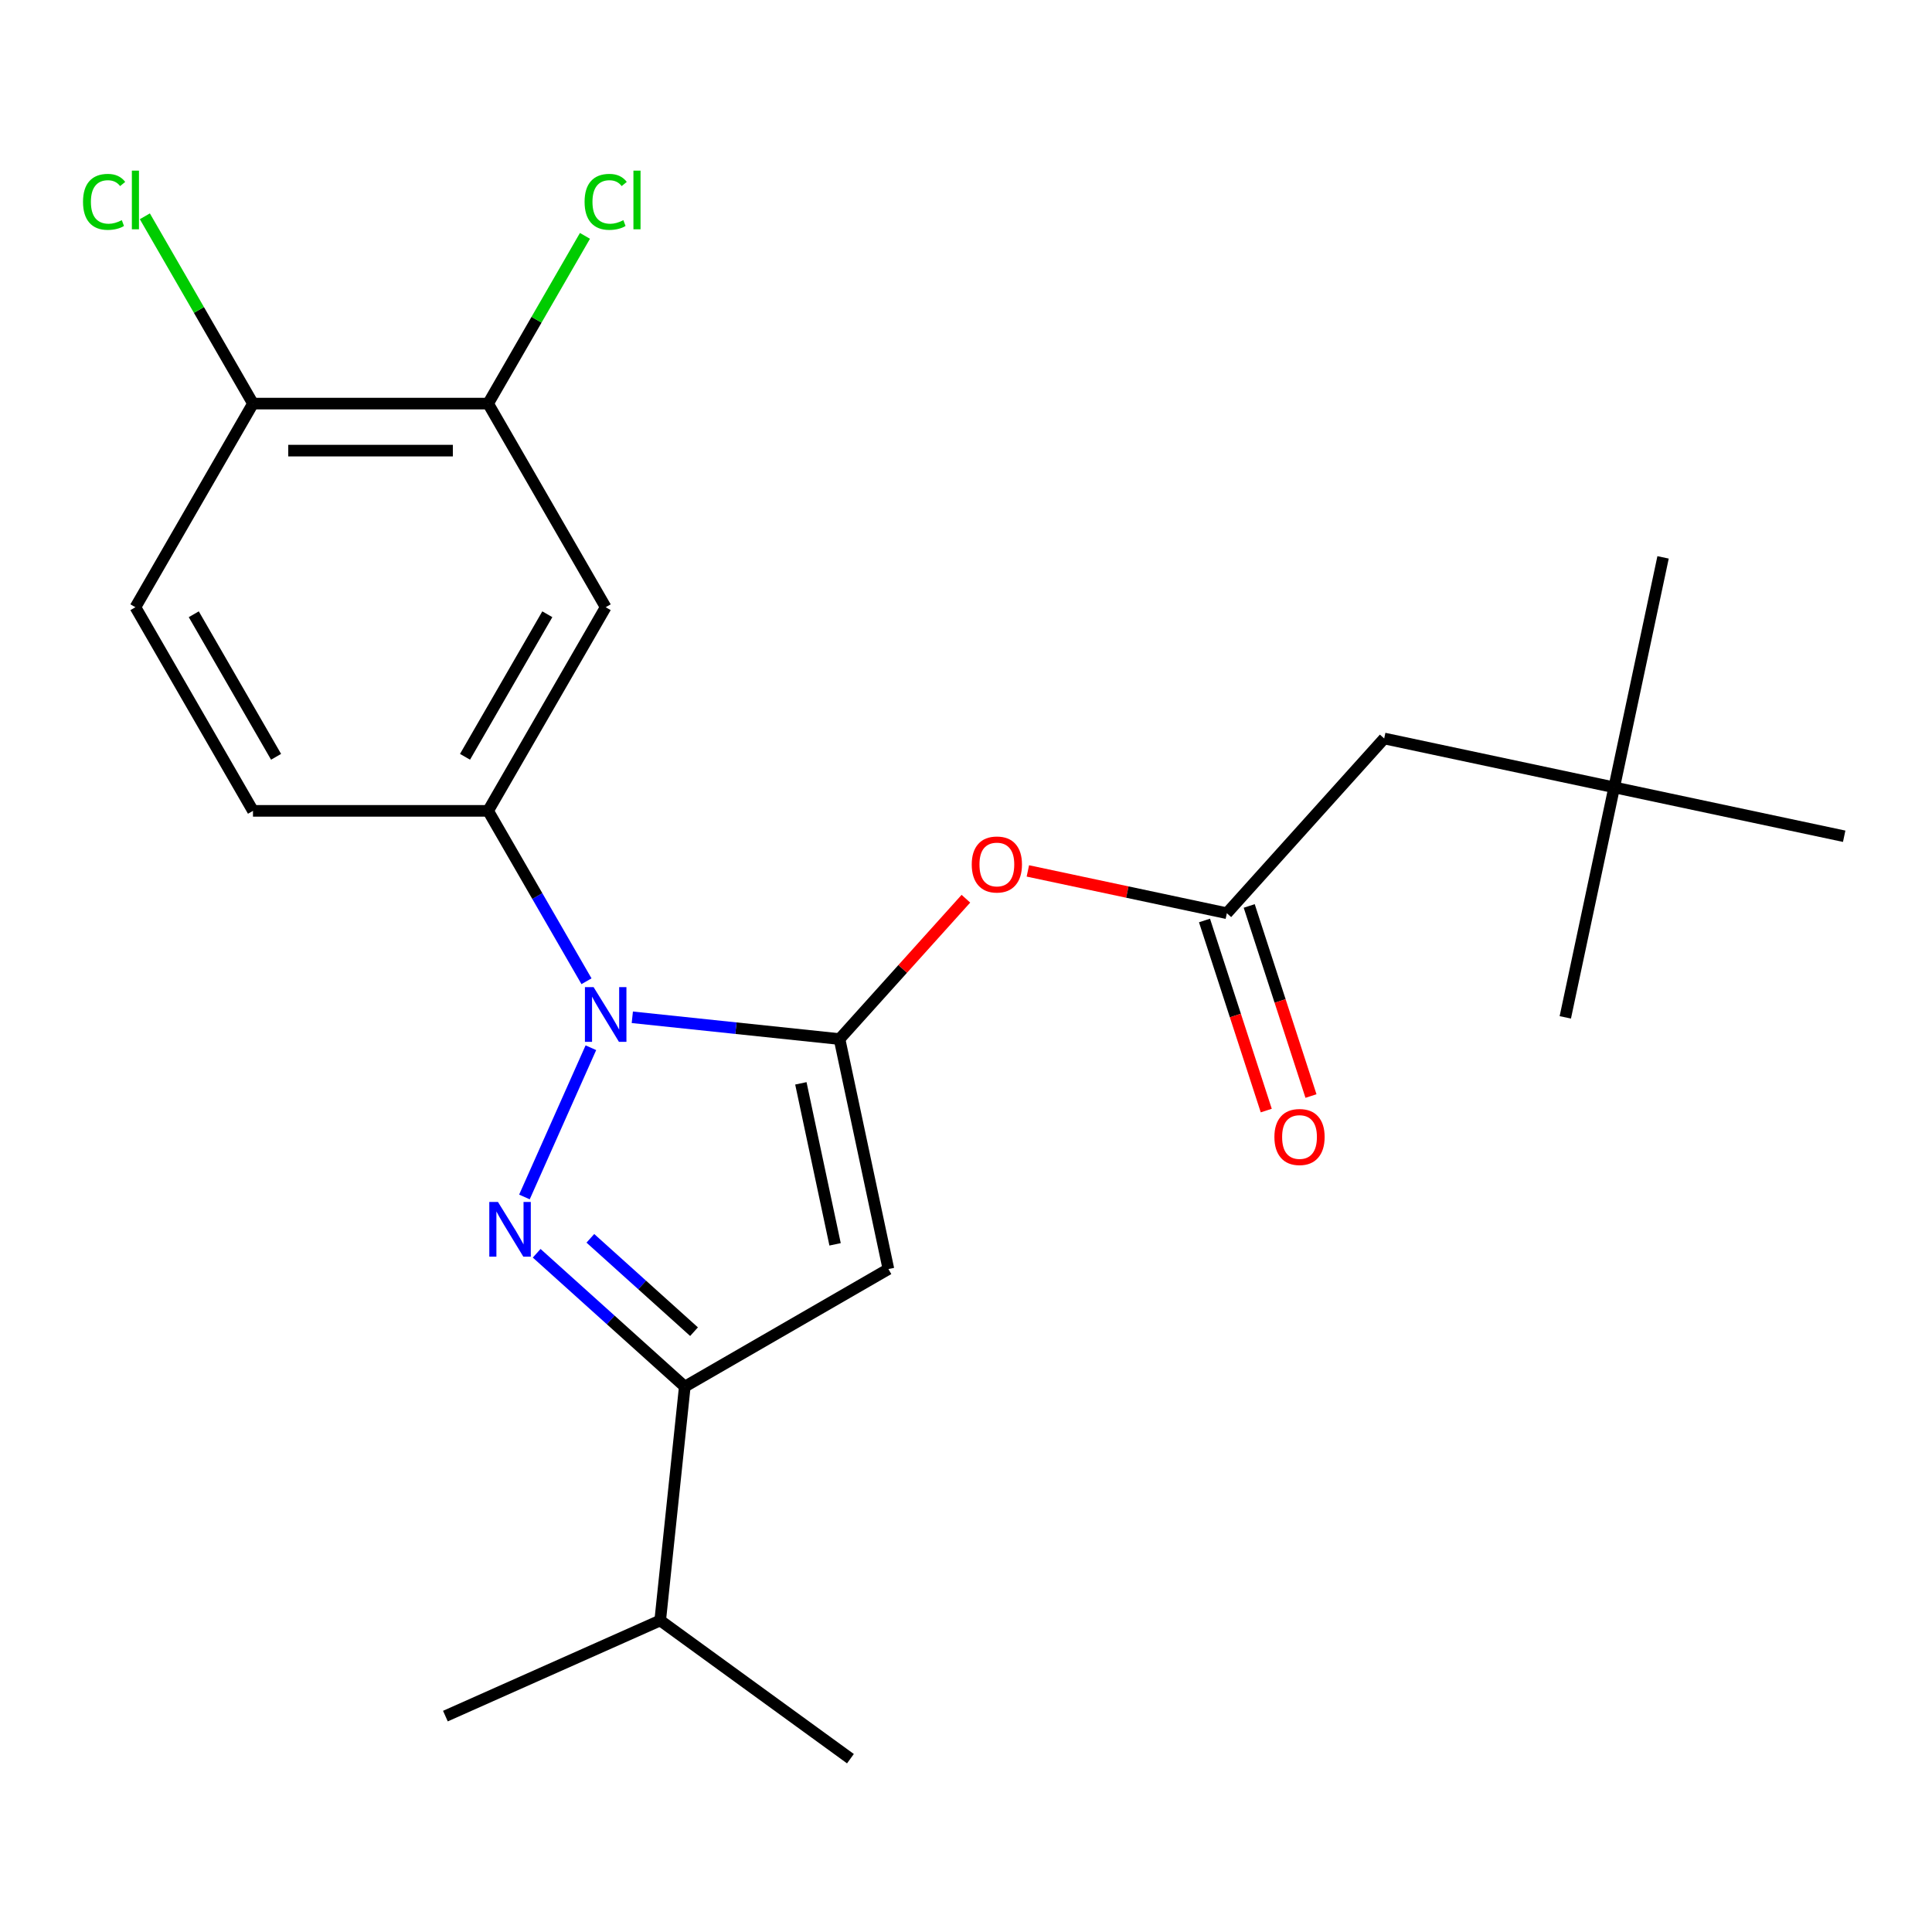 <?xml version='1.0' encoding='iso-8859-1'?>
<svg version='1.1' baseProfile='full'
              xmlns='http://www.w3.org/2000/svg'
                      xmlns:rdkit='http://www.rdkit.org/xml'
                      xmlns:xlink='http://www.w3.org/1999/xlink'
                  xml:space='preserve'
width='1000px' height='1000px' viewBox='0 0 1000 1000'>
<!-- END OF HEADER -->
<rect style='opacity:1.0;fill:#FFFFFF;stroke:none' width='1000' height='1000' x='0' y='0'> </rect>
<path class='bond-0' d='M 434.538,537.819 L 380.911,532.182' style='fill:none;fill-rule:evenodd;stroke:#000000;stroke-width:6px;stroke-linecap:butt;stroke-linejoin:miter;stroke-opacity:1' />
<path class='bond-0' d='M 380.911,532.182 L 327.283,526.546' style='fill:none;fill-rule:evenodd;stroke:#0000FF;stroke-width:6px;stroke-linecap:butt;stroke-linejoin:miter;stroke-opacity:1' />
<path class='bond-1' d='M 434.538,537.819 L 459.842,656.864' style='fill:none;fill-rule:evenodd;stroke:#000000;stroke-width:6px;stroke-linecap:butt;stroke-linejoin:miter;stroke-opacity:1' />
<path class='bond-1' d='M 414.525,560.736 L 432.237,644.068' style='fill:none;fill-rule:evenodd;stroke:#000000;stroke-width:6px;stroke-linecap:butt;stroke-linejoin:miter;stroke-opacity:1' />
<path class='bond-2' d='M 434.538,537.819 L 467.242,501.498' style='fill:none;fill-rule:evenodd;stroke:#000000;stroke-width:6px;stroke-linecap:butt;stroke-linejoin:miter;stroke-opacity:1' />
<path class='bond-2' d='M 467.242,501.498 L 499.945,465.177' style='fill:none;fill-rule:evenodd;stroke:#FF0000;stroke-width:6px;stroke-linecap:butt;stroke-linejoin:miter;stroke-opacity:1' />
<path class='bond-3' d='M 305.841,542.3 L 271.448,619.548' style='fill:none;fill-rule:evenodd;stroke:#0000FF;stroke-width:6px;stroke-linecap:butt;stroke-linejoin:miter;stroke-opacity:1' />
<path class='bond-4' d='M 303.568,507.894 L 278.108,463.796' style='fill:none;fill-rule:evenodd;stroke:#0000FF;stroke-width:6px;stroke-linecap:butt;stroke-linejoin:miter;stroke-opacity:1' />
<path class='bond-4' d='M 278.108,463.796 L 252.648,419.698' style='fill:none;fill-rule:evenodd;stroke:#000000;stroke-width:6px;stroke-linecap:butt;stroke-linejoin:miter;stroke-opacity:1' />
<path class='bond-5' d='M 277.781,648.69 L 316.112,683.203' style='fill:none;fill-rule:evenodd;stroke:#0000FF;stroke-width:6px;stroke-linecap:butt;stroke-linejoin:miter;stroke-opacity:1' />
<path class='bond-5' d='M 316.112,683.203 L 354.443,717.716' style='fill:none;fill-rule:evenodd;stroke:#000000;stroke-width:6px;stroke-linecap:butt;stroke-linejoin:miter;stroke-opacity:1' />
<path class='bond-5' d='M 305.568,640.955 L 332.399,665.114' style='fill:none;fill-rule:evenodd;stroke:#0000FF;stroke-width:6px;stroke-linecap:butt;stroke-linejoin:miter;stroke-opacity:1' />
<path class='bond-5' d='M 332.399,665.114 L 359.231,689.273' style='fill:none;fill-rule:evenodd;stroke:#000000;stroke-width:6px;stroke-linecap:butt;stroke-linejoin:miter;stroke-opacity:1' />
<path class='bond-6' d='M 459.842,656.864 L 354.443,717.716' style='fill:none;fill-rule:evenodd;stroke:#000000;stroke-width:6px;stroke-linecap:butt;stroke-linejoin:miter;stroke-opacity:1' />
<path class='bond-7' d='M 354.443,717.716 L 341.721,838.754' style='fill:none;fill-rule:evenodd;stroke:#000000;stroke-width:6px;stroke-linecap:butt;stroke-linejoin:miter;stroke-opacity:1' />
<path class='bond-8' d='M 252.648,419.698 L 313.5,314.299' style='fill:none;fill-rule:evenodd;stroke:#000000;stroke-width:6px;stroke-linecap:butt;stroke-linejoin:miter;stroke-opacity:1' />
<path class='bond-8' d='M 240.696,391.718 L 283.293,317.938' style='fill:none;fill-rule:evenodd;stroke:#000000;stroke-width:6px;stroke-linecap:butt;stroke-linejoin:miter;stroke-opacity:1' />
<path class='bond-9' d='M 252.648,419.698 L 130.944,419.698' style='fill:none;fill-rule:evenodd;stroke:#000000;stroke-width:6px;stroke-linecap:butt;stroke-linejoin:miter;stroke-opacity:1' />
<path class='bond-10' d='M 532.017,450.785 L 583.518,461.731' style='fill:none;fill-rule:evenodd;stroke:#FF0000;stroke-width:6px;stroke-linecap:butt;stroke-linejoin:miter;stroke-opacity:1' />
<path class='bond-10' d='M 583.518,461.731 L 635.019,472.678' style='fill:none;fill-rule:evenodd;stroke:#000000;stroke-width:6px;stroke-linecap:butt;stroke-linejoin:miter;stroke-opacity:1' />
<path class='bond-11' d='M 313.5,314.299 L 252.648,208.9' style='fill:none;fill-rule:evenodd;stroke:#000000;stroke-width:6px;stroke-linecap:butt;stroke-linejoin:miter;stroke-opacity:1' />
<path class='bond-12' d='M 623.445,476.439 L 639.428,525.632' style='fill:none;fill-rule:evenodd;stroke:#000000;stroke-width:6px;stroke-linecap:butt;stroke-linejoin:miter;stroke-opacity:1' />
<path class='bond-12' d='M 639.428,525.632 L 655.412,574.825' style='fill:none;fill-rule:evenodd;stroke:#FF0000;stroke-width:6px;stroke-linecap:butt;stroke-linejoin:miter;stroke-opacity:1' />
<path class='bond-12' d='M 646.594,468.918 L 662.578,518.11' style='fill:none;fill-rule:evenodd;stroke:#000000;stroke-width:6px;stroke-linecap:butt;stroke-linejoin:miter;stroke-opacity:1' />
<path class='bond-12' d='M 662.578,518.11 L 678.561,567.303' style='fill:none;fill-rule:evenodd;stroke:#FF0000;stroke-width:6px;stroke-linecap:butt;stroke-linejoin:miter;stroke-opacity:1' />
<path class='bond-13' d='M 635.019,472.678 L 716.456,382.234' style='fill:none;fill-rule:evenodd;stroke:#000000;stroke-width:6px;stroke-linecap:butt;stroke-linejoin:miter;stroke-opacity:1' />
<path class='bond-14' d='M 252.648,208.9 L 277.71,165.491' style='fill:none;fill-rule:evenodd;stroke:#000000;stroke-width:6px;stroke-linecap:butt;stroke-linejoin:miter;stroke-opacity:1' />
<path class='bond-14' d='M 277.71,165.491 L 302.772,122.083' style='fill:none;fill-rule:evenodd;stroke:#00CC00;stroke-width:6px;stroke-linecap:butt;stroke-linejoin:miter;stroke-opacity:1' />
<path class='bond-15' d='M 252.648,208.9 L 130.944,208.9' style='fill:none;fill-rule:evenodd;stroke:#000000;stroke-width:6px;stroke-linecap:butt;stroke-linejoin:miter;stroke-opacity:1' />
<path class='bond-15' d='M 234.393,233.24 L 149.199,233.24' style='fill:none;fill-rule:evenodd;stroke:#000000;stroke-width:6px;stroke-linecap:butt;stroke-linejoin:miter;stroke-opacity:1' />
<path class='bond-16' d='M 130.944,208.9 L 70.091,314.299' style='fill:none;fill-rule:evenodd;stroke:#000000;stroke-width:6px;stroke-linecap:butt;stroke-linejoin:miter;stroke-opacity:1' />
<path class='bond-17' d='M 130.944,208.9 L 102.959,160.428' style='fill:none;fill-rule:evenodd;stroke:#000000;stroke-width:6px;stroke-linecap:butt;stroke-linejoin:miter;stroke-opacity:1' />
<path class='bond-17' d='M 102.959,160.428 L 74.974,111.957' style='fill:none;fill-rule:evenodd;stroke:#00CC00;stroke-width:6px;stroke-linecap:butt;stroke-linejoin:miter;stroke-opacity:1' />
<path class='bond-18' d='M 130.944,419.698 L 70.091,314.299' style='fill:none;fill-rule:evenodd;stroke:#000000;stroke-width:6px;stroke-linecap:butt;stroke-linejoin:miter;stroke-opacity:1' />
<path class='bond-18' d='M 142.896,391.718 L 100.299,317.938' style='fill:none;fill-rule:evenodd;stroke:#000000;stroke-width:6px;stroke-linecap:butt;stroke-linejoin:miter;stroke-opacity:1' />
<path class='bond-19' d='M 716.456,382.234 L 835.501,407.538' style='fill:none;fill-rule:evenodd;stroke:#000000;stroke-width:6px;stroke-linecap:butt;stroke-linejoin:miter;stroke-opacity:1' />
<path class='bond-20' d='M 341.721,838.754 L 230.539,888.255' style='fill:none;fill-rule:evenodd;stroke:#000000;stroke-width:6px;stroke-linecap:butt;stroke-linejoin:miter;stroke-opacity:1' />
<path class='bond-21' d='M 341.721,838.754 L 440.182,910.29' style='fill:none;fill-rule:evenodd;stroke:#000000;stroke-width:6px;stroke-linecap:butt;stroke-linejoin:miter;stroke-opacity:1' />
<path class='bond-22' d='M 835.501,407.538 L 860.804,288.493' style='fill:none;fill-rule:evenodd;stroke:#000000;stroke-width:6px;stroke-linecap:butt;stroke-linejoin:miter;stroke-opacity:1' />
<path class='bond-23' d='M 835.501,407.538 L 810.197,526.583' style='fill:none;fill-rule:evenodd;stroke:#000000;stroke-width:6px;stroke-linecap:butt;stroke-linejoin:miter;stroke-opacity:1' />
<path class='bond-24' d='M 835.501,407.538 L 954.545,432.842' style='fill:none;fill-rule:evenodd;stroke:#000000;stroke-width:6px;stroke-linecap:butt;stroke-linejoin:miter;stroke-opacity:1' />
<path  class='atom-1' d='M 307.24 510.937
L 316.52 525.937
Q 317.44 527.417, 318.92 530.097
Q 320.4 532.777, 320.48 532.937
L 320.48 510.937
L 324.24 510.937
L 324.24 539.257
L 320.36 539.257
L 310.4 522.857
Q 309.24 520.937, 308 518.737
Q 306.8 516.537, 306.44 515.857
L 306.44 539.257
L 302.76 539.257
L 302.76 510.937
L 307.24 510.937
' fill='#0000FF'/>
<path  class='atom-2' d='M 257.739 622.12
L 267.019 637.12
Q 267.939 638.6, 269.419 641.28
Q 270.899 643.96, 270.979 644.12
L 270.979 622.12
L 274.739 622.12
L 274.739 650.44
L 270.859 650.44
L 260.899 634.04
Q 259.739 632.12, 258.499 629.92
Q 257.299 627.72, 256.939 627.04
L 256.939 650.44
L 253.259 650.44
L 253.259 622.12
L 257.739 622.12
' fill='#0000FF'/>
<path  class='atom-6' d='M 502.974 447.455
Q 502.974 440.655, 506.334 436.855
Q 509.694 433.055, 515.974 433.055
Q 522.254 433.055, 525.614 436.855
Q 528.974 440.655, 528.974 447.455
Q 528.974 454.335, 525.574 458.255
Q 522.174 462.135, 515.974 462.135
Q 509.734 462.135, 506.334 458.255
Q 502.974 454.375, 502.974 447.455
M 515.974 458.935
Q 520.294 458.935, 522.614 456.055
Q 524.974 453.135, 524.974 447.455
Q 524.974 441.895, 522.614 439.095
Q 520.294 436.255, 515.974 436.255
Q 511.654 436.255, 509.294 439.055
Q 506.974 441.855, 506.974 447.455
Q 506.974 453.175, 509.294 456.055
Q 511.654 458.935, 515.974 458.935
' fill='#FF0000'/>
<path  class='atom-12' d='M 659.628 588.506
Q 659.628 581.706, 662.988 577.906
Q 666.348 574.106, 672.628 574.106
Q 678.908 574.106, 682.268 577.906
Q 685.628 581.706, 685.628 588.506
Q 685.628 595.386, 682.228 599.306
Q 678.828 603.186, 672.628 603.186
Q 666.388 603.186, 662.988 599.306
Q 659.628 595.426, 659.628 588.506
M 672.628 599.986
Q 676.948 599.986, 679.268 597.106
Q 681.628 594.186, 681.628 588.506
Q 681.628 582.946, 679.268 580.146
Q 676.948 577.306, 672.628 577.306
Q 668.308 577.306, 665.948 580.106
Q 663.628 582.906, 663.628 588.506
Q 663.628 594.226, 665.948 597.106
Q 668.308 599.986, 672.628 599.986
' fill='#FF0000'/>
<path  class='atom-17' d='M 302.58 104.48
Q 302.58 97.44, 305.86 93.76
Q 309.18 90.04, 315.46 90.04
Q 321.3 90.04, 324.42 94.16
L 321.78 96.32
Q 319.5 93.32, 315.46 93.32
Q 311.18 93.32, 308.9 96.2
Q 306.66 99.04, 306.66 104.48
Q 306.66 110.08, 308.98 112.96
Q 311.34 115.84, 315.9 115.84
Q 319.02 115.84, 322.66 113.96
L 323.78 116.96
Q 322.3 117.92, 320.06 118.48
Q 317.82 119.04, 315.34 119.04
Q 309.18 119.04, 305.86 115.28
Q 302.58 111.52, 302.58 104.48
' fill='#00CC00'/>
<path  class='atom-17' d='M 327.86 88.32
L 331.54 88.32
L 331.54 118.68
L 327.86 118.68
L 327.86 88.32
' fill='#00CC00'/>
<path  class='atom-18' d='M 42.971 104.48
Q 42.971 97.44, 46.251 93.76
Q 49.571 90.04, 55.851 90.04
Q 61.691 90.04, 64.811 94.16
L 62.171 96.32
Q 59.891 93.32, 55.851 93.32
Q 51.571 93.32, 49.291 96.2
Q 47.051 99.04, 47.051 104.48
Q 47.051 110.08, 49.371 112.96
Q 51.731 115.84, 56.291 115.84
Q 59.411 115.84, 63.051 113.96
L 64.171 116.96
Q 62.691 117.92, 60.451 118.48
Q 58.211 119.04, 55.731 119.04
Q 49.571 119.04, 46.251 115.28
Q 42.971 111.52, 42.971 104.48
' fill='#00CC00'/>
<path  class='atom-18' d='M 68.251 88.32
L 71.931 88.32
L 71.931 118.68
L 68.251 118.68
L 68.251 88.32
' fill='#00CC00'/>
</svg>
